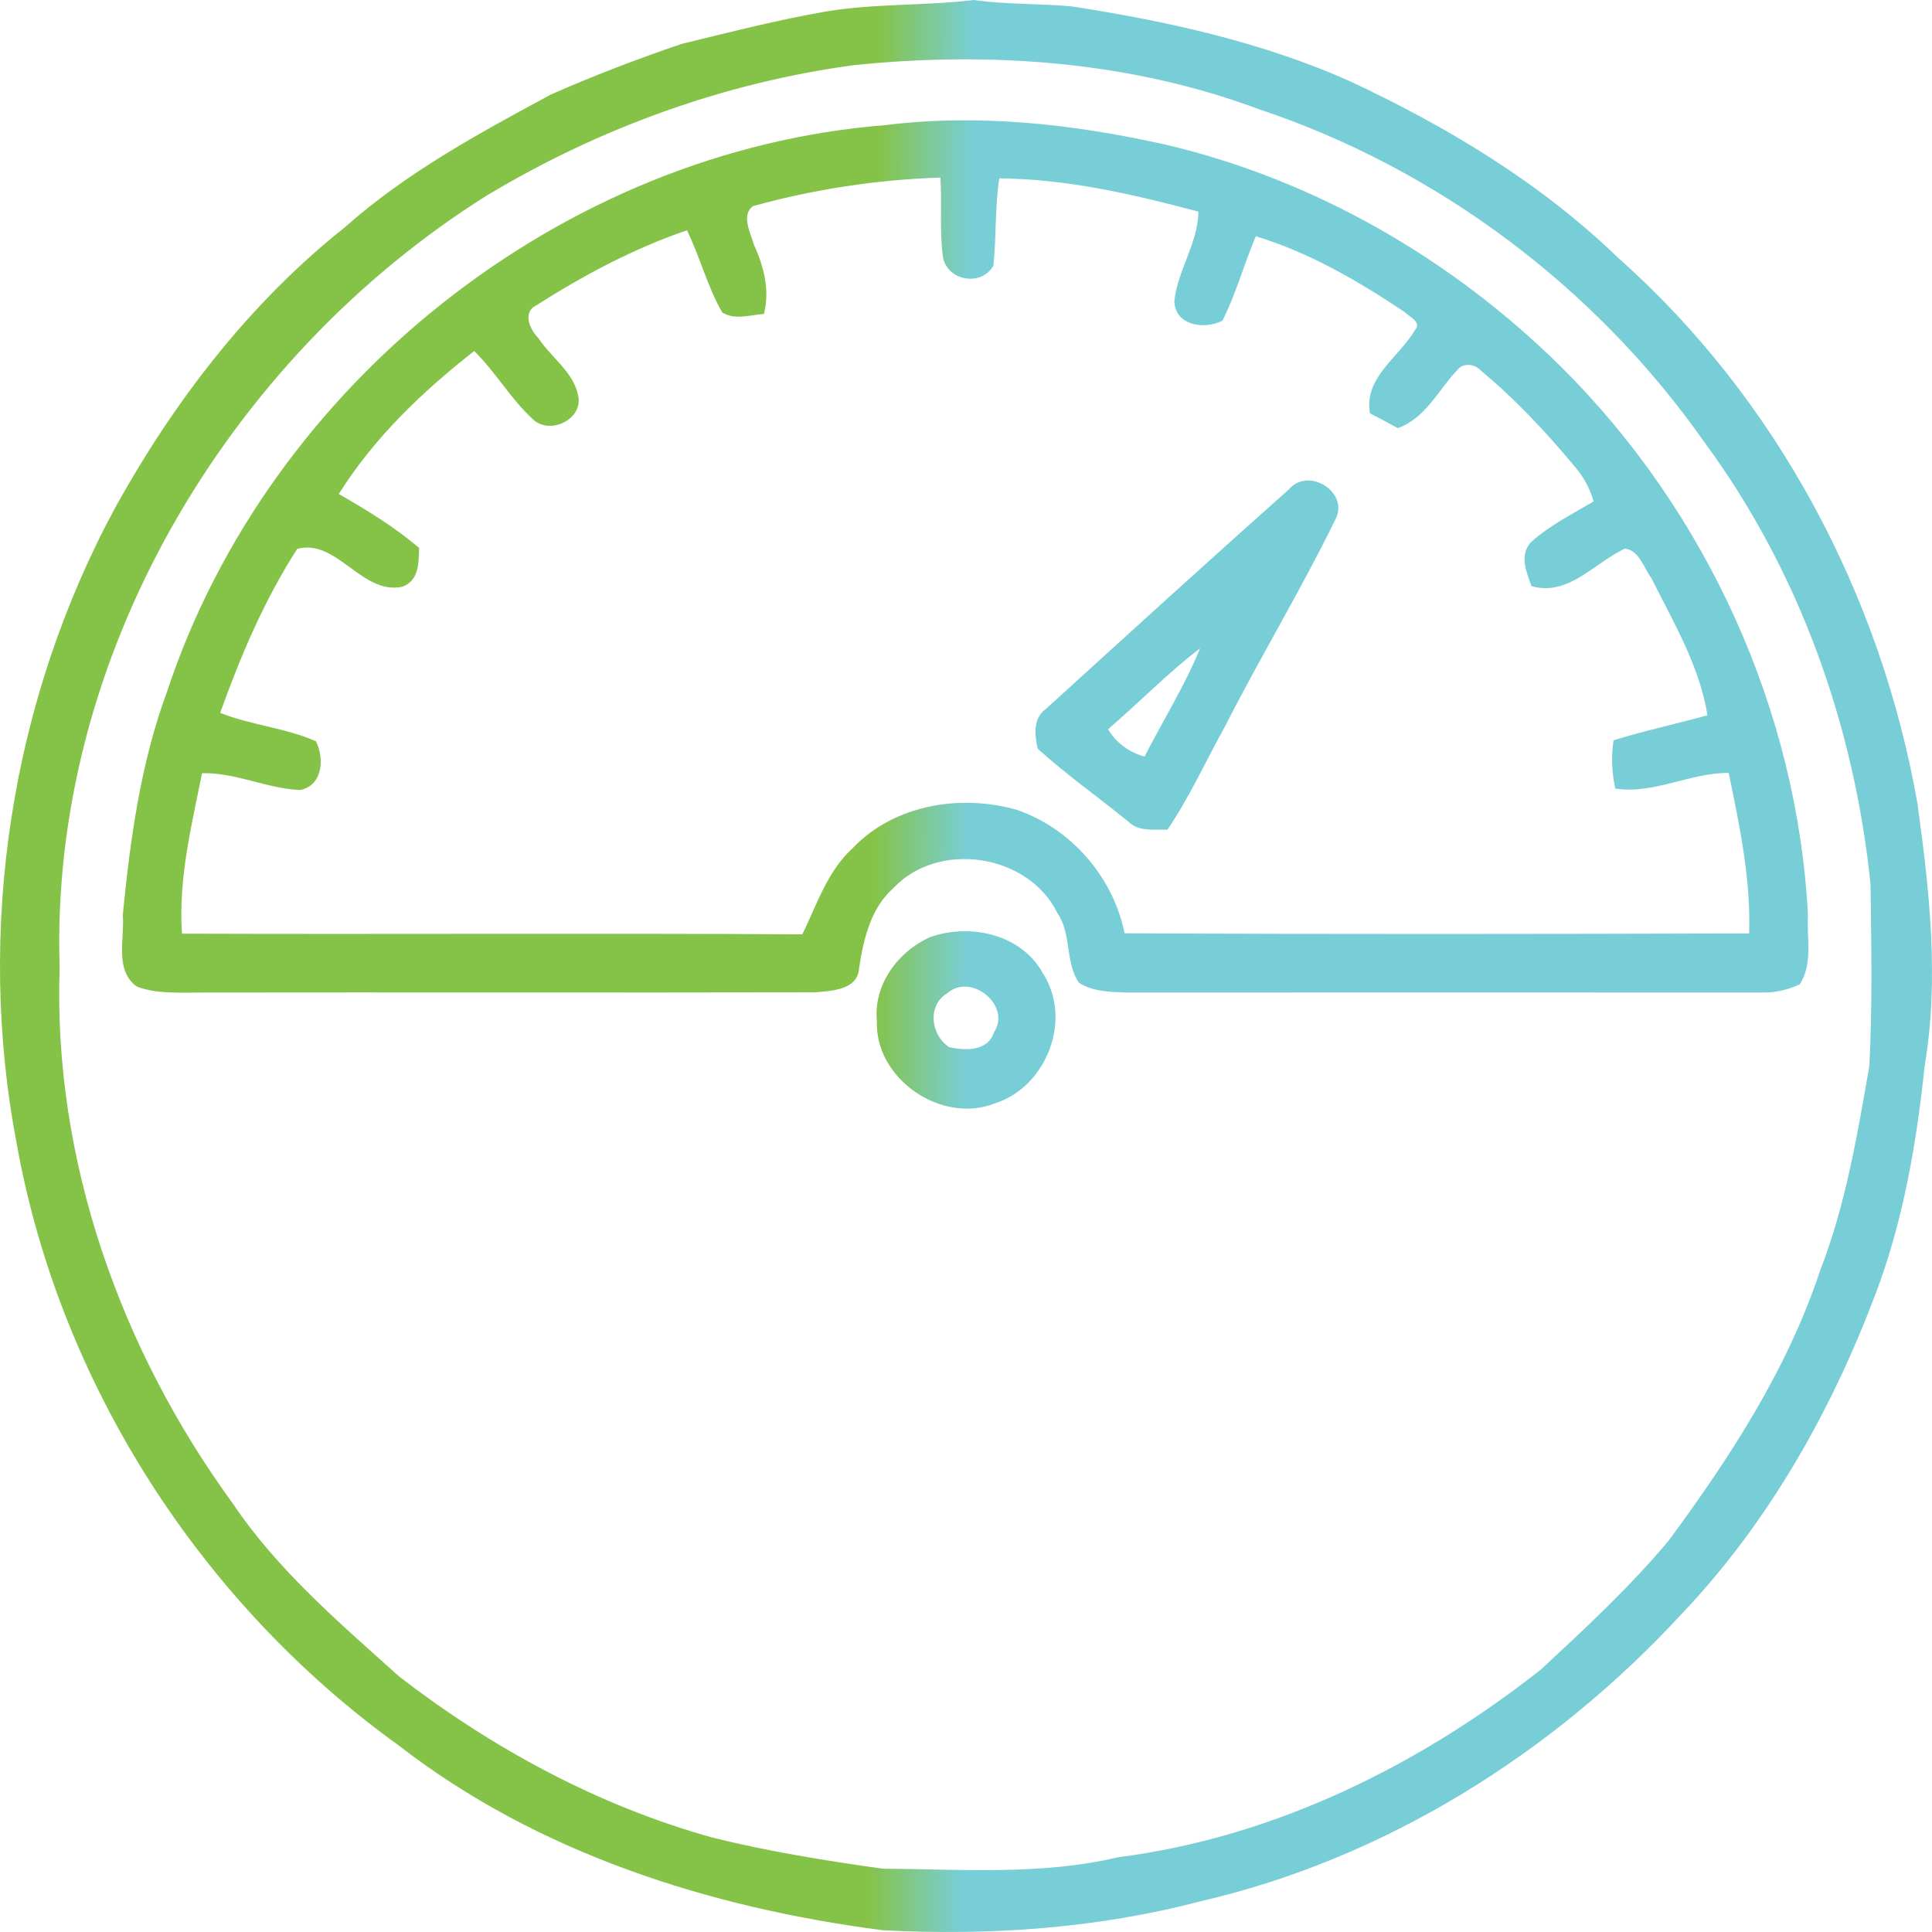 <svg width="100" height="100" viewBox="0 0 100 100" fill="none" xmlns="http://www.w3.org/2000/svg"><path d="M42.788 0.59C45.303 0.172 47.869 0.309 50.396 0C52.092 0.242 53.808 0.172 55.508 0.336C60.386 1.094 65.259 2.161 69.788 4.166C74.845 6.519 79.703 9.435 83.73 13.323C91.965 20.612 97.371 30.84 99.251 41.62C99.87 46.106 100.38 50.691 99.616 55.197C99.197 59.211 98.503 63.236 97.058 67.027C94.77 73.073 91.522 78.827 87.044 83.536C80.404 90.731 71.715 96.203 62.117 98.415C56.774 99.818 51.195 100.201 45.683 99.908C36.759 98.751 27.815 95.918 20.639 90.344C10.426 83.004 3.127 71.67 0.882 59.297C-1.276 48.115 0.561 36.226 5.999 26.209C9.035 20.741 12.925 15.676 17.845 11.768C21.023 8.938 24.783 6.906 28.505 4.897C30.722 3.916 32.99 3.052 35.286 2.271C37.774 1.669 40.261 1.024 42.788 0.59ZM44.249 3.365C37.515 4.264 31.008 6.628 25.191 10.123C11.742 18.572 2.555 34.08 3.088 50.1C2.739 60 6.23 69.845 12.04 77.806C14.37 81.281 17.587 84.009 20.67 86.784C25.508 90.512 30.997 93.483 36.904 95.12C39.795 95.835 42.741 96.312 45.691 96.723C49.757 96.75 53.886 97.074 57.879 96.129C65.925 95.105 73.431 91.396 79.75 86.42C82.049 84.286 84.361 82.145 86.374 79.737C89.548 75.434 92.513 70.881 94.206 65.773C95.53 62.373 96.133 58.757 96.756 55.181C96.924 52.051 96.858 48.912 96.819 45.782C95.988 37.598 93.136 29.562 88.235 22.91C82.625 14.906 74.43 8.739 65.138 5.644C58.49 3.166 51.27 2.654 44.249 3.365Z" fill="url(#paint0_linear)"/><path d="M45.836 6.476C50.667 5.874 55.571 6.425 60.3 7.48C68.041 9.29 75.167 13.413 80.8 18.986C88.334 26.463 93.027 36.761 93.579 47.357C93.509 48.549 93.849 49.882 93.156 50.945C92.537 51.242 91.852 51.394 91.166 51.374C80.181 51.371 69.197 51.367 58.216 51.374C57.42 51.339 56.527 51.316 55.846 50.866C55.113 49.796 55.481 48.346 54.733 47.263C53.233 44.199 48.59 43.48 46.248 45.962C45.057 47.017 44.696 48.615 44.465 50.116C44.391 51.249 43.055 51.281 42.201 51.363C31.612 51.386 21.027 51.359 10.441 51.374C9.317 51.367 8.162 51.464 7.088 51.07C5.905 50.218 6.461 48.58 6.356 47.357C6.739 43.449 7.276 39.509 8.643 35.808C13.889 19.921 29.081 7.793 45.836 6.476ZM38.992 10.662C38.338 11.103 38.847 12.045 39.012 12.635C39.529 13.777 39.858 15 39.541 16.251C38.832 16.294 38.033 16.587 37.382 16.172C36.611 14.832 36.234 13.308 35.557 11.92C32.791 12.866 30.201 14.249 27.745 15.813C27.028 16.169 27.432 17.071 27.859 17.489C28.501 18.486 29.661 19.229 29.916 20.429C30.248 21.691 28.439 22.566 27.565 21.683C26.425 20.636 25.653 19.256 24.545 18.17C21.861 20.268 19.354 22.668 17.536 25.568C18.982 26.401 20.416 27.272 21.689 28.355C21.677 29.117 21.693 30.059 20.823 30.371C18.719 30.809 17.442 27.862 15.385 28.409C13.685 31.047 12.451 33.955 11.397 36.898C13.004 37.535 14.763 37.672 16.349 38.364C16.796 39.247 16.717 40.646 15.546 40.889C13.818 40.826 12.208 39.978 10.457 40.021C9.909 42.761 9.223 45.508 9.419 48.326C20.126 48.365 30.828 48.295 41.531 48.361C42.287 46.802 42.839 45.063 44.167 43.867C46.318 41.639 49.738 41.088 52.641 41.92C55.454 42.894 57.616 45.395 58.208 48.306C68.981 48.361 79.758 48.346 90.535 48.314C90.629 45.508 90.042 42.741 89.478 40.009C87.472 39.99 85.63 41.119 83.609 40.818C83.429 39.993 83.386 39.149 83.519 38.317C85.121 37.821 86.763 37.469 88.377 37.023C87.973 34.471 86.614 32.208 85.478 29.926C85.082 29.398 84.843 28.472 84.103 28.398C82.516 29.128 81.208 30.879 79.272 30.34C79.006 29.593 78.63 28.769 79.233 28.069C80.197 27.202 81.372 26.611 82.485 25.955C82.297 25.287 81.964 24.673 81.509 24.149C80.032 22.375 78.45 20.675 76.667 19.198C76.358 18.838 75.731 18.748 75.421 19.162C74.434 20.202 73.792 21.644 72.35 22.16C71.872 21.894 71.39 21.64 70.908 21.394C70.583 19.53 72.409 18.506 73.239 17.083C73.623 16.684 72.914 16.368 72.683 16.137C70.293 14.539 67.767 13.069 65.001 12.229C64.386 13.671 63.982 15.203 63.269 16.602C62.325 17.075 60.84 16.852 60.782 15.602C60.942 14.003 62.008 12.6 62.031 10.955C58.662 10.056 55.234 9.263 51.724 9.231C51.489 10.732 51.579 12.256 51.415 13.761C50.784 14.844 49.041 14.543 48.81 13.319C48.618 11.955 48.767 10.568 48.676 9.192C45.405 9.294 42.15 9.794 38.992 10.662Z" fill="url(#paint1_linear)"/><path d="M66.713 25.33C67.739 24.13 69.874 25.498 69.11 26.905C67.332 30.543 65.228 34.018 63.391 37.625C62.407 39.404 61.565 41.264 60.425 42.948C59.728 42.921 58.928 43.066 58.388 42.514C56.837 41.252 55.195 40.099 53.714 38.755C53.542 38.051 53.471 37.145 54.149 36.683C58.321 32.884 62.497 29.082 66.713 25.33ZM57.354 37.742C57.765 38.458 58.451 38.938 59.242 39.161C60.198 37.293 61.318 35.503 62.117 33.557C60.433 34.835 58.96 36.371 57.354 37.742Z" fill="url(#paint2_linear)"/><path d="M48.135 48.51C50.208 47.771 52.867 48.342 53.984 50.386C55.52 52.77 54.18 56.248 51.504 57.108C48.723 58.214 45.267 55.826 45.389 52.84C45.201 50.98 46.478 49.248 48.135 48.51ZM49.02 51.417C47.974 52.047 48.182 53.594 49.134 54.204C49.972 54.38 51.132 54.431 51.449 53.43C52.374 52.043 50.247 50.319 49.02 51.417Z" fill="url(#paint3_linear)"/><defs><linearGradient id="paint0_linear" x1="45.178" y1="54.771" x2="50.017" y2="54.8" gradientUnits="userSpaceOnUse"><stop stop-color="#85C348"/><stop offset="1" stop-color="#78CED6"/></linearGradient><linearGradient id="paint1_linear" x1="45.178" y1="54.771" x2="50.017" y2="54.8" gradientUnits="userSpaceOnUse"><stop stop-color="#85C348"/><stop offset="1" stop-color="#78CED6"/></linearGradient><linearGradient id="paint2_linear" x1="45.178" y1="54.771" x2="50.017" y2="54.8" gradientUnits="userSpaceOnUse"><stop stop-color="#85C348"/><stop offset="1" stop-color="#78CED6"/></linearGradient><linearGradient id="paint3_linear" x1="45.178" y1="54.771" x2="50.017" y2="54.8" gradientUnits="userSpaceOnUse"><stop stop-color="#85C348"/><stop offset="1" stop-color="#78CED6"/></linearGradient></defs></svg>